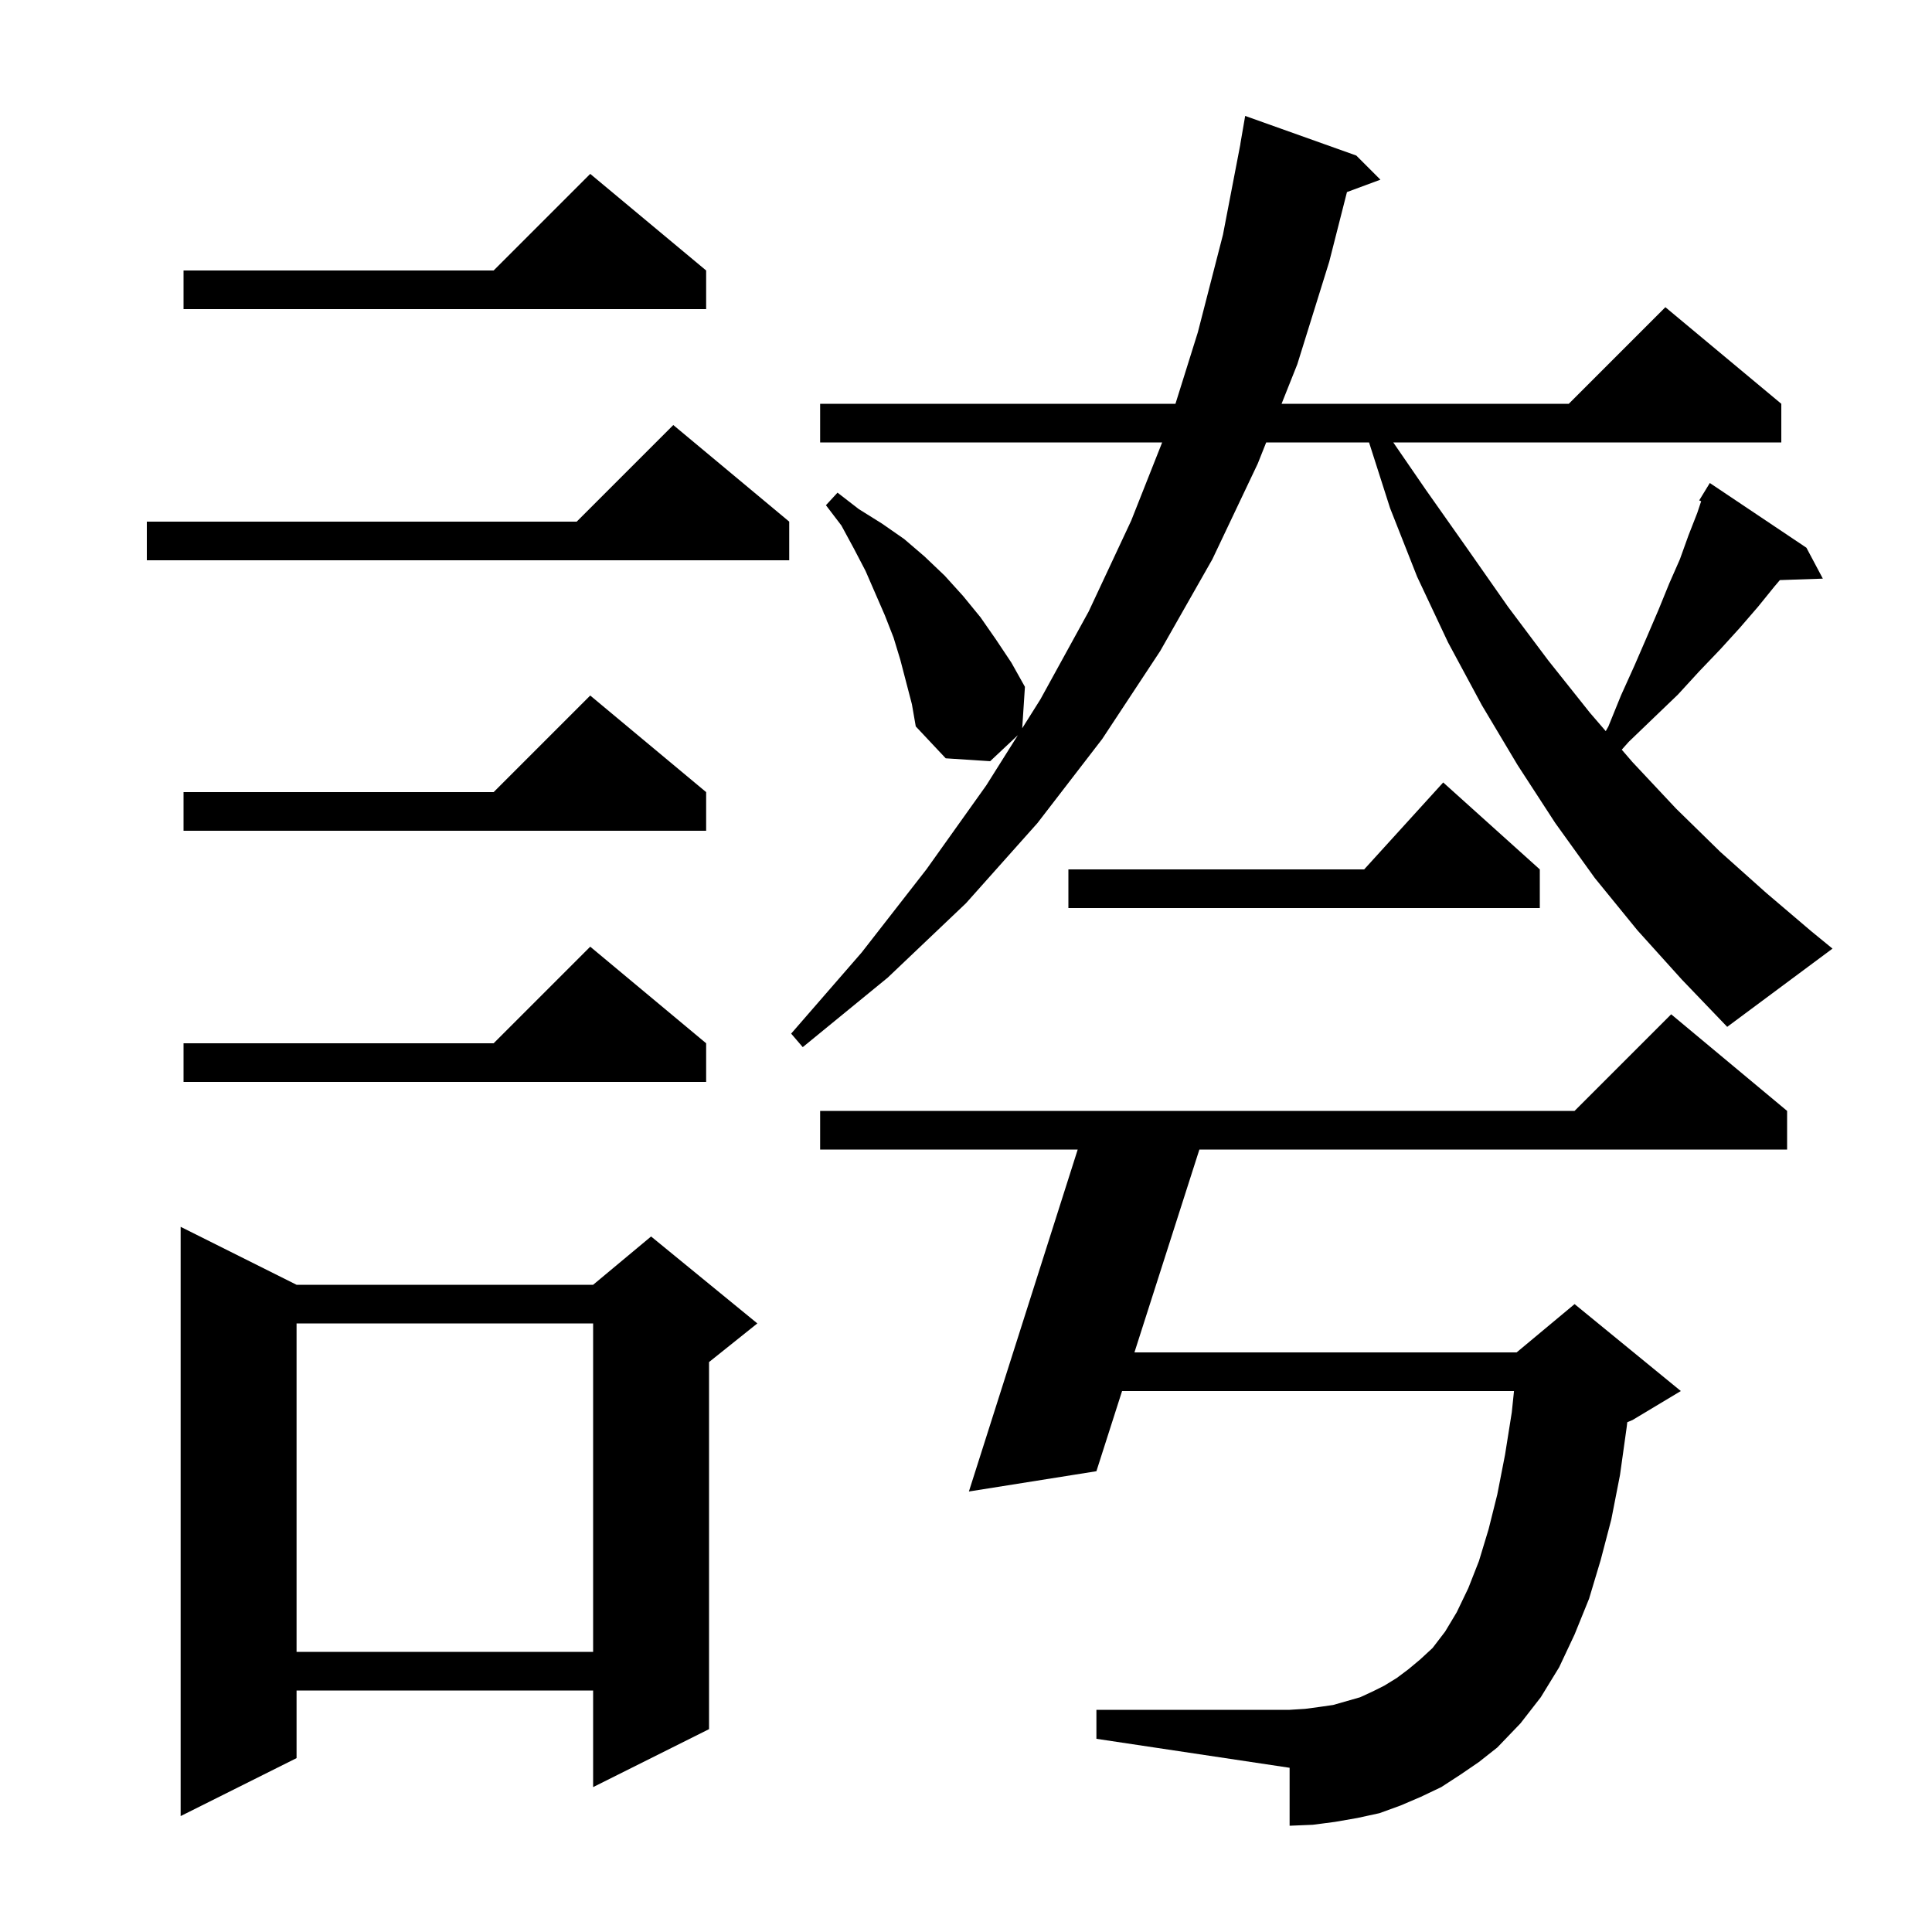 <svg xmlns="http://www.w3.org/2000/svg" xmlns:xlink="http://www.w3.org/1999/xlink" version="1.1" baseProfile="full" viewBox="0 0 200 200" width="200" height="200"><g fill="currentColor"><path d="M 30.7 133.0 L 61.4 133.0 L 67.4 128.0 L 78.4 137.0 L 73.4 141.0 L 73.4 179.0 L 61.4 185.0 L 61.4 175.0 L 30.7 175.0 L 30.7 182.0 L 18.7 188.0 L 18.7 127.0 Z M 151.2 183.7 L 149.2 185.0 L 147.1 186.0 L 145.0 186.9 L 142.8 187.7 L 140.5 188.2 L 138.2 188.6 L 135.9 188.9 L 133.5 189.0 L 133.5 183.0 L 113.5 180.0 L 113.5 177.0 L 133.5 177.0 L 135.1 176.9 L 136.6 176.7 L 138.0 176.5 L 140.8 175.7 L 142.1 175.1 L 143.3 174.5 L 144.6 173.7 L 145.8 172.8 L 147.0 171.8 L 148.3 170.6 L 149.6 168.9 L 150.8 166.9 L 152.0 164.4 L 153.1 161.6 L 154.1 158.3 L 155.0 154.7 L 155.8 150.6 L 156.5 146.2 L 156.729 144.0 L 116.157 144.0 L 113.5 152.3 L 100.3 154.4 L 111.564 119.0 L 84.9 119.0 L 84.9 115.0 L 163.0 115.0 L 173.0 105.0 L 185.0 115.0 L 185.0 119.0 L 124.16 119.0 L 117.437 140.0 L 157.0 140.0 L 163.0 135.0 L 174.0 144.0 L 169.0 147.0 L 168.455 147.227 L 168.4 147.7 L 167.7 152.7 L 166.8 157.3 L 165.7 161.5 L 164.5 165.5 L 163.0 169.2 L 161.4 172.6 L 159.5 175.7 L 157.4 178.4 L 155.0 180.9 L 153.1 182.4 Z M 30.7 137.0 L 30.7 171.0 L 61.4 171.0 L 61.4 137.0 Z M 73.1 108.0 L 73.1 112.0 L 19.0 112.0 L 19.0 108.0 L 51.1 108.0 L 61.1 98.0 Z M 169.5 96.3 L 165.1 90.9 L 161.0 85.2 L 157.1 79.2 L 153.4 73.0 L 149.9 66.5 L 146.7 59.7 L 143.9 52.6 L 141.724 45.8 L 131.076 45.8 L 130.2 48.0 L 125.5 57.9 L 120.1 67.4 L 114.1 76.5 L 107.4 85.2 L 100.0 93.5 L 91.9 101.2 L 83.1 108.4 L 81.9 107.0 L 89.2 98.6 L 95.9 90.0 L 102.1 81.3 L 105.369 76.105 L 102.5 78.8 L 97.9 78.5 L 94.8 75.2 L 94.4 72.9 L 93.2 68.3 L 92.5 66.0 L 91.6 63.7 L 89.6 59.1 L 88.4 56.8 L 87.1 54.4 L 85.5 52.3 L 86.7 51.0 L 88.9 52.7 L 91.3 54.2 L 93.6 55.8 L 95.7 57.6 L 97.8 59.6 L 99.7 61.7 L 101.5 63.9 L 103.1 66.2 L 104.7 68.6 L 106.1 71.1 L 105.82 75.387 L 107.7 72.4 L 112.7 63.3 L 117.1 53.9 L 120.306 45.8 L 84.9 45.8 L 84.9 41.8 L 121.683 41.8 L 124.0 34.4 L 126.6 24.3 L 128.408 14.901 L 128.4 14.9 L 128.9 12.0 L 140.4 16.1 L 142.9 18.6 L 139.437 19.883 L 137.6 27.1 L 134.3 37.7 L 132.668 41.8 L 162.4 41.8 L 172.4 31.8 L 184.4 41.8 L 184.4 45.8 L 144.231 45.8 L 147.6 50.7 L 151.9 56.8 L 156.1 62.8 L 160.3 68.4 L 164.6 73.8 L 166.227 75.686 L 166.5 75.2 L 167.8 72.0 L 169.2 68.9 L 170.5 65.9 L 171.7 63.1 L 172.8 60.4 L 173.9 57.9 L 174.8 55.4 L 175.7 53.1 L 176.103 51.89 L 175.9 51.8 L 177.0 50.0 L 187.0 56.7 L 188.7 59.9 L 184.252 60.051 L 183.7 60.7 L 182.0 62.8 L 180.1 65.0 L 178.1 67.2 L 175.9 69.5 L 173.7 71.9 L 171.2 74.3 L 168.6 76.8 L 167.884 77.606 L 169.0 78.9 L 173.5 83.7 L 178.1 88.2 L 182.8 92.4 L 187.5 96.4 L 189.7 98.2 L 178.8 106.3 L 174.1 101.4 Z M 159.4 90.0 L 159.4 94.0 L 110.6 94.0 L 110.6 90.0 L 141.218 90.0 L 149.4 81.0 Z M 73.1 82.0 L 73.1 86.0 L 19.0 86.0 L 19.0 82.0 L 51.1 82.0 L 61.1 72.0 Z M 81.7 54.0 L 81.7 58.0 L 15.2 58.0 L 15.2 54.0 L 59.7 54.0 L 69.7 44.0 Z M 73.1 28.0 L 73.1 32.0 L 19.0 32.0 L 19.0 28.0 L 51.1 28.0 L 61.1 18.0 Z "/></g></svg>